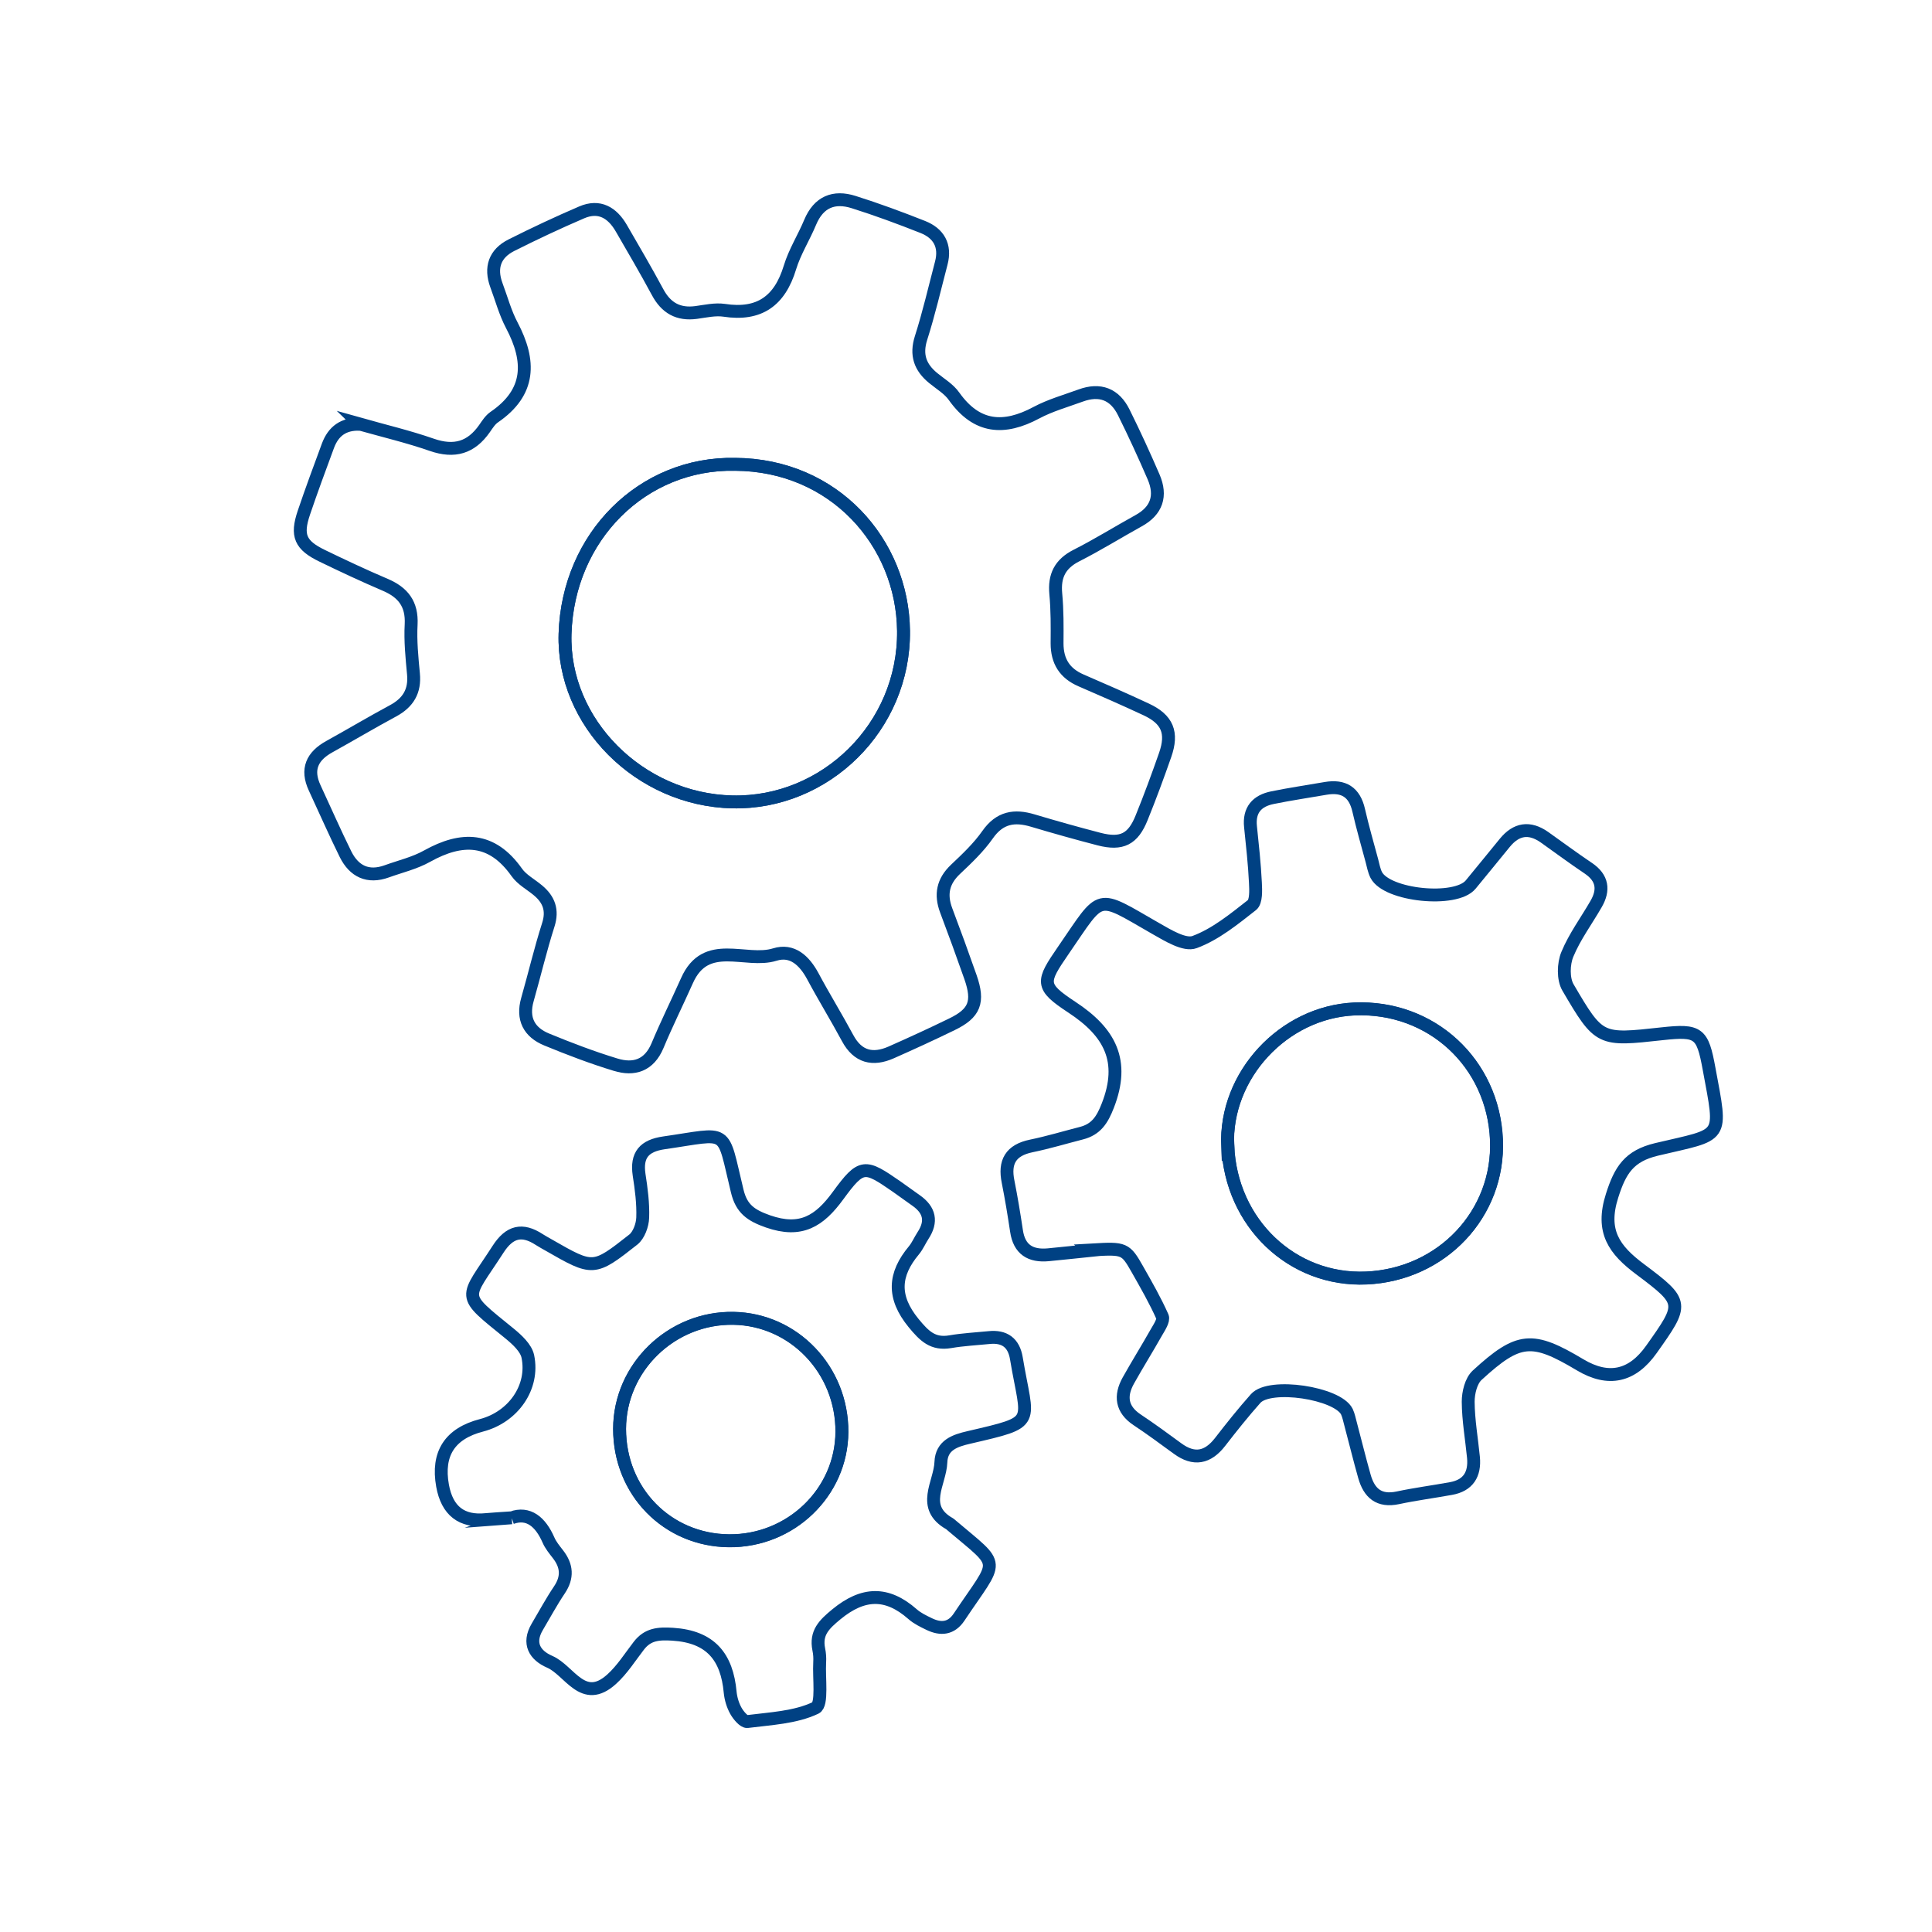 <?xml version="1.0" encoding="UTF-8"?>
<svg id="Ebene_1" data-name="Ebene 1" xmlns="http://www.w3.org/2000/svg" viewBox="0 0 150 150">
  <defs>
    <style>
      .cls-1 {
        fill: none;
        stroke: #004183;
        stroke-miterlimit: 10;
      }
    </style>
  </defs>
  <path class="cls-1" d="m27.92,32.92c1.88.53,3.78.98,5.62,1.62,1.74.6,3.04.22,4.08-1.27.22-.32.45-.68.76-.89,2.82-1.93,2.82-4.35,1.36-7.12-.52-.98-.81-2.08-1.2-3.12-.5-1.36-.13-2.45,1.16-3.1,1.79-.9,3.62-1.76,5.46-2.55,1.37-.59,2.38.02,3.08,1.23.95,1.64,1.91,3.28,2.81,4.95.66,1.24,1.61,1.78,3.01,1.59.72-.1,1.47-.27,2.16-.17,2.73.42,4.32-.72,5.11-3.32.37-1.22,1.08-2.33,1.57-3.51.66-1.58,1.84-2.06,3.38-1.57,1.81.57,3.59,1.23,5.36,1.93,1.24.49,1.8,1.45,1.44,2.81-.51,1.94-.96,3.9-1.57,5.81-.42,1.32-.07,2.28.94,3.11.56.46,1.23.85,1.63,1.43,1.76,2.47,3.87,2.61,6.39,1.26,1.07-.57,2.28-.91,3.43-1.33,1.5-.55,2.65-.11,3.35,1.31.82,1.65,1.59,3.33,2.32,5.02.62,1.45.25,2.61-1.17,3.39-1.61.89-3.18,1.87-4.82,2.7-1.28.65-1.74,1.58-1.61,2.97.12,1.28.11,2.57.1,3.85,0,1.39.59,2.33,1.87,2.88,1.69.73,3.38,1.47,5.05,2.25,1.65.77,2.08,1.8,1.47,3.54-.57,1.63-1.17,3.26-1.82,4.86-.67,1.68-1.55,2.12-3.3,1.67-1.73-.45-3.44-.93-5.15-1.44-1.43-.43-2.57-.25-3.51,1.09-.7,1-1.61,1.86-2.5,2.7-.98.93-1.18,1.95-.72,3.18.65,1.72,1.28,3.45,1.89,5.19.67,1.92.33,2.8-1.45,3.66-1.56.76-3.13,1.48-4.71,2.18-1.43.63-2.59.36-3.38-1.11-.87-1.62-1.84-3.19-2.71-4.82-.65-1.2-1.59-2.09-2.94-1.67-2.27.71-5.36-1.3-6.83,2.04-.75,1.68-1.57,3.33-2.28,5.03-.65,1.55-1.83,1.92-3.26,1.48-1.81-.55-3.59-1.23-5.34-1.95-1.37-.56-1.93-1.61-1.5-3.11.55-1.93,1.01-3.89,1.62-5.8.36-1.13.05-1.96-.8-2.67-.56-.47-1.25-.83-1.65-1.4-1.93-2.73-4.25-2.77-6.96-1.26-.96.54-2.08.8-3.13,1.18-1.46.53-2.54,0-3.2-1.32-.84-1.7-1.6-3.44-2.4-5.16-.67-1.44-.2-2.46,1.14-3.2,1.66-.92,3.29-1.89,4.96-2.79,1.16-.63,1.7-1.52,1.57-2.86-.12-1.28-.25-2.57-.18-3.84.08-1.59-.63-2.49-2.02-3.08-1.64-.7-3.26-1.46-4.87-2.24-1.72-.83-2.04-1.57-1.44-3.35.59-1.74,1.23-3.47,1.87-5.2.42-1.13,1.21-1.72,2.48-1.67Zm29.16,3.13c-7.19-.15-12.97,5.62-13.21,13.16-.21,6.87,5.77,12.89,12.99,13.05,7.21.16,13.37-5.82,13.29-13.28-.07-6.85-5.38-12.89-13.07-12.93Z"/>
  <path class="cls-1" d="m84.89,97.06c-1.17.12-2.33.25-3.5.36-1.38.13-2.26-.4-2.47-1.86-.19-1.27-.4-2.54-.65-3.8-.32-1.55.2-2.46,1.8-2.79,1.31-.27,2.6-.66,3.89-.99,1.14-.29,1.62-1.03,2.05-2.14,1.35-3.46.18-5.69-2.79-7.64-2.48-1.63-2.35-1.96-.66-4.42,3.09-4.48,2.46-4.39,7.19-1.68.93.53,2.23,1.33,3,1.04,1.62-.6,3.06-1.78,4.45-2.87.34-.27.3-1.15.27-1.74-.07-1.45-.23-2.89-.38-4.34-.14-1.31.51-2.02,1.71-2.26,1.37-.28,2.75-.48,4.12-.72,1.4-.24,2.25.29,2.57,1.71.3,1.31.67,2.59,1.02,3.89.1.38.17.78.34,1.12.83,1.61,6.17,2.15,7.33.75.89-1.07,1.76-2.16,2.65-3.24.89-1.09,1.91-1.26,3.08-.44,1.14.81,2.26,1.64,3.42,2.42,1.09.74,1.22,1.67.6,2.75-.75,1.31-1.67,2.54-2.24,3.92-.31.74-.34,1.92.05,2.58,2.43,4.15,2.48,4.12,7.31,3.59,2.84-.31,3.13-.07,3.64,2.71,1.03,5.57,1.19,5.02-4.08,6.27-2.13.51-2.82,1.61-3.45,3.6-.88,2.77.16,4.2,2.2,5.72,3.43,2.57,3.37,2.66.86,6.2q-2.24,3.17-5.53,1.21c-3.73-2.23-4.77-2.16-8,.8-.48.44-.7,1.36-.7,2.06.01,1.45.27,2.89.41,4.33.12,1.3-.4,2.17-1.75,2.41-1.37.25-2.76.43-4.12.72-1.47.31-2.23-.36-2.6-1.68-.38-1.34-.71-2.7-1.07-4.05-.09-.32-.15-.66-.29-.96-.73-1.46-5.99-2.25-7.08-1.02-.96,1.08-1.87,2.22-2.76,3.37-.96,1.24-2.03,1.45-3.31.51-1.04-.76-2.07-1.52-3.14-2.23-1.21-.81-1.34-1.85-.68-3.04.71-1.27,1.48-2.5,2.19-3.76.22-.38.58-.92.46-1.2-.56-1.26-1.25-2.46-1.93-3.66-.93-1.64-1.01-1.67-3.46-1.53Zm10.43-8.09c.25,5.98,4.99,10.51,10.75,10.26,5.88-.26,10.35-5,10.11-10.73-.25-5.97-5.07-10.42-11.03-10.16-5.51.24-10.07,5.16-9.84,10.64Z"/>
  <path class="cls-1" d="m39.73,117.84c-.87.06-1.43.09-1.98.14q-2.86.3-3.39-2.63-.67-3.73,3.03-4.69c2.45-.64,4.09-2.95,3.59-5.35-.14-.66-.83-1.29-1.4-1.76-3.9-3.17-3.48-2.57-.91-6.56.89-1.38,1.87-1.62,3.2-.75.23.15.48.28.72.42,3.47,1.99,3.49,2.01,6.58-.42.43-.34.71-1.12.73-1.7.04-1.11-.11-2.23-.28-3.33-.23-1.55.41-2.26,1.93-2.48,5.16-.74,4.47-1.26,5.69,3.75.33,1.37,1.05,1.88,2.39,2.35,2.55.89,3.99-.02,5.44-2.01,1.82-2.49,2.07-2.41,4.55-.69.5.35,1,.72,1.5,1.07,1.06.74,1.26,1.64.54,2.73-.24.37-.42.8-.7,1.14-1.57,1.88-1.68,3.63-.03,5.65.84,1.02,1.5,1.68,2.85,1.45.99-.17,2-.22,3-.32,1.21-.13,1.93.4,2.13,1.6.86,5.18,1.72,4.89-3.68,6.15-1.08.25-2.13.59-2.18,1.93-.06,1.63-1.61,3.49.69,4.78.05.03.08.07.13.11,3.94,3.34,3.7,2.48.6,7.12-.61.92-1.42.99-2.33.55-.45-.22-.92-.44-1.29-.77-1.99-1.75-3.84-1.69-5.91.01-.96.79-1.63,1.44-1.37,2.73.07.33.09.67.07,1-.07,1.23.23,3.28-.32,3.54-1.58.75-3.5.83-5.3,1.06-.26.03-.69-.48-.89-.84-.24-.43-.39-.94-.44-1.43-.25-2.75-1.51-4.32-4.46-4.51-1.13-.07-1.94,0-2.63.89-.68.88-1.29,1.86-2.11,2.6-2.23,2.02-3.27-.69-4.81-1.35-1.15-.5-1.73-1.42-.97-2.71.57-.96,1.1-1.95,1.72-2.87.66-.98.59-1.87-.11-2.77-.27-.35-.57-.71-.74-1.11-.62-1.41-1.55-2.19-2.86-1.72Zm16.87,1.78c4.79.04,8.73-3.75,8.76-8.44.03-4.81-3.71-8.75-8.41-8.83-4.81-.09-8.84,3.82-8.85,8.58,0,4.86,3.7,8.64,8.49,8.69Z"/>
  <path class="cls-1" d="m57.08,36.05c7.69.05,12.99,6.08,13.07,12.93.08,7.46-6.08,13.44-13.29,13.28-7.21-.16-13.2-6.17-12.99-13.05.23-7.55,6.02-13.31,13.21-13.16Z"/>
  <path class="cls-1" d="m95.32,88.97c-.23-5.47,4.33-10.39,9.84-10.64,5.95-.26,10.78,4.19,11.03,10.16.24,5.73-4.23,10.48-10.11,10.73-5.76.25-10.51-4.28-10.75-10.26Z"/>
  <path class="cls-1" d="m56.6,119.63c-4.79-.04-8.5-3.83-8.49-8.69,0-4.76,4.03-8.67,8.85-8.58,4.69.09,8.44,4.02,8.41,8.83-.03,4.68-3.97,8.48-8.76,8.44Z"/>
</svg>